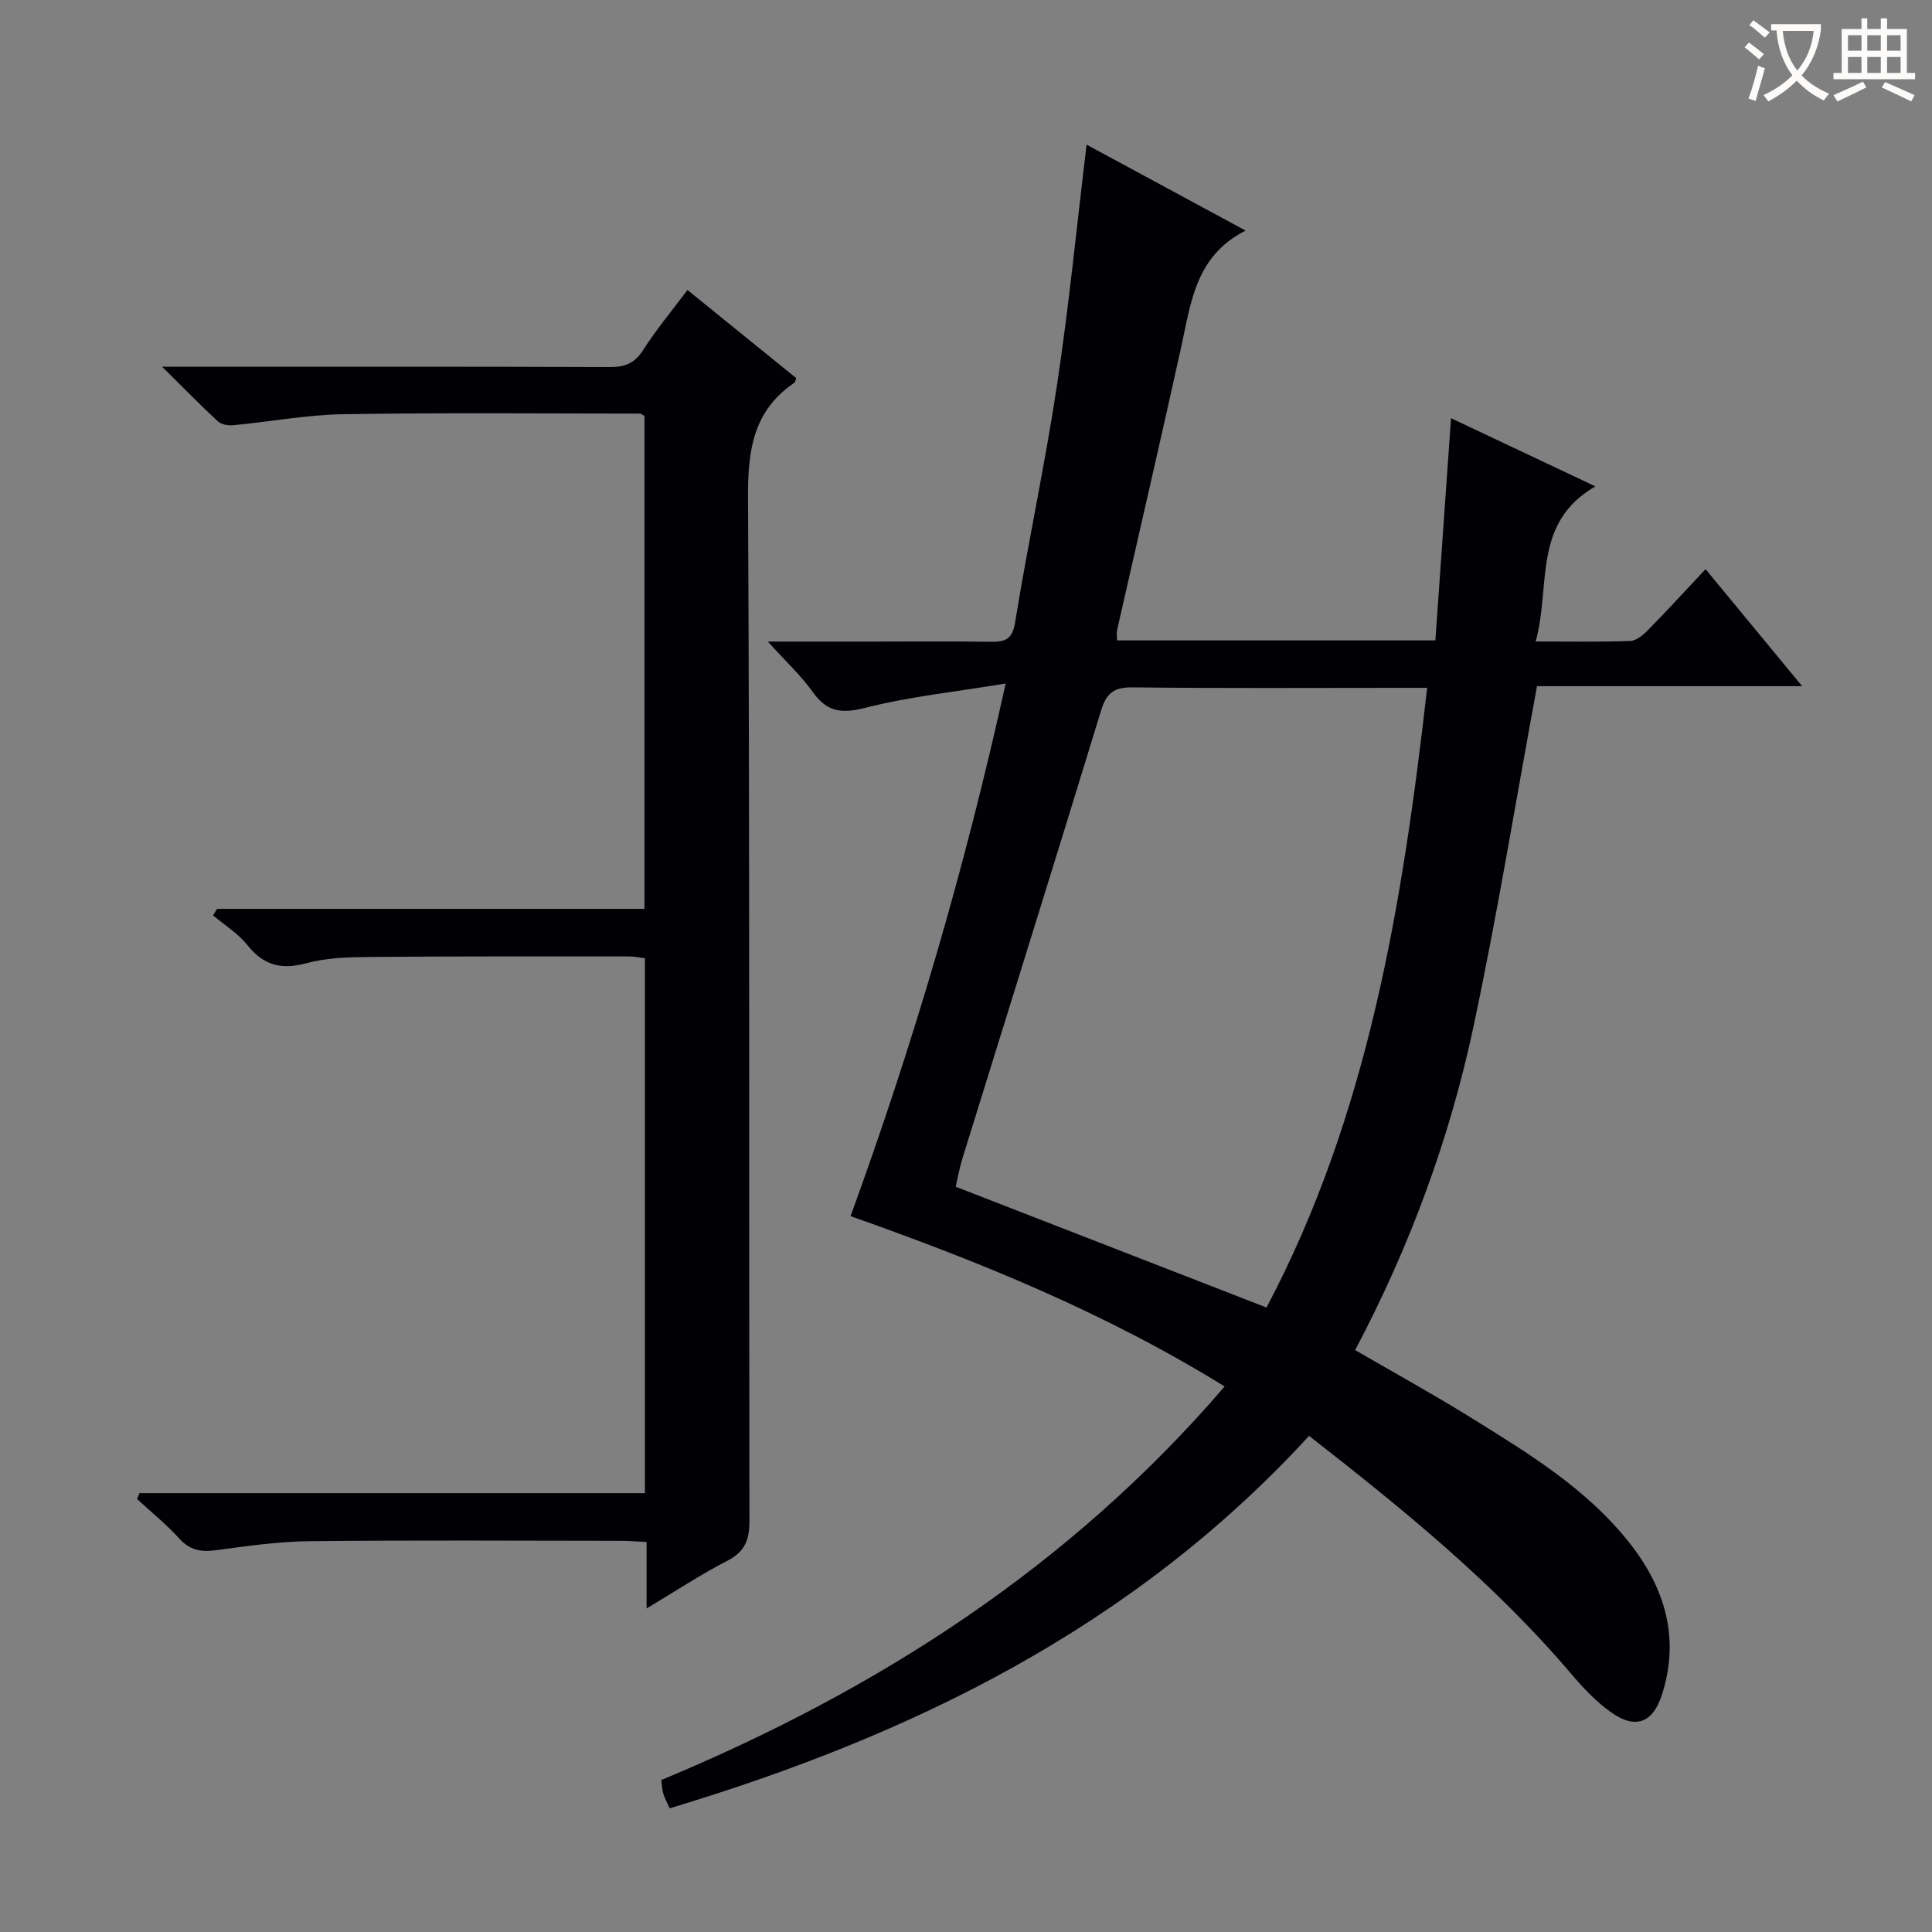 <svg enable-background="new 0 0 400 400" viewBox="0 0 400 400" xmlns="http://www.w3.org/2000/svg"><rect x="0" y="0" width="400" height="400" fill="#808080" stroke="none"/><path d="m271.03 297.28c-36.34 39.61-82.07 61.97-132.38 77.11-.58-1.31-1.06-2.15-1.33-3.05-.23-.76-.24-1.6-.4-2.81 44.65-18.57 84.46-44.03 116.63-81.48-24.68-15.24-50.61-25.79-77.45-35.26 12.97-35.62 23.62-71.76 32.11-110.27-10.32 1.7-19.85 2.69-29.04 5.02-4.92 1.25-7.92.9-10.88-3.25-2.46-3.45-5.64-6.38-9.32-10.46h21.95c8 0 16-.08 23.99.04 2.98.04 4.65-.24 5.26-4.02 2.65-16.36 6.17-32.59 8.65-48.98s4.09-32.92 6.15-49.92c10.61 5.74 21.59 11.67 32.92 17.79-10.35 5.23-11.29 14.8-13.3 23.94-4.32 19.6-8.87 39.15-13.3 58.72-.14.62-.02 1.29-.02 2.19h65.91c1.06-15.12 2.12-30.14 3.24-46.01 9.69 4.58 19.3 9.11 29.89 14.12-13.18 7.59-9.17 20.61-12.37 32.11 7.01 0 13.29.12 19.57-.1 1.26-.05 2.67-1.22 3.66-2.23 3.96-4.03 7.77-8.19 11.95-12.64 6.81 8.25 13.02 15.78 19.99 24.22-19.17 0-37.32 0-54.89 0-4.44 24.03-8.24 47.41-13.16 70.54-4.96 23.29-13.2 45.55-24.49 66.92 8.09 4.7 16.08 9.09 23.81 13.89 12.02 7.46 24.2 14.82 33.11 26.19 7.26 9.27 10.34 19.6 6.61 31.23-1.91 5.94-5.53 7.28-10.62 3.63-3.06-2.19-5.75-5.04-8.21-7.94-16.06-18.9-35.17-34.35-54.24-49.24zm24.45-154.87c-2.56 0-4.04 0-5.51 0-18.48 0-36.95.12-55.43-.1-3.82-.04-5.44 1.09-6.56 4.76-9.45 30.92-19.11 61.76-28.68 92.64-.66 2.12-1.04 4.33-1.43 5.99 21.7 8.43 42.82 16.64 64.35 25.01 21.09-39.92 28.14-83.44 33.26-128.3z" fill="#010105"/><path d="m133.87 333.01c0-5.18 0-9.16 0-13.76-1.97-.09-3.71-.24-5.45-.24-21.49-.02-42.98-.15-64.47.08-6.44.07-12.9 1.02-19.3 1.87-3.06.41-5.34-.01-7.53-2.42-2.67-2.95-5.8-5.47-8.74-8.18.17-.41.33-.81.5-1.22h104.65c0-37.28 0-73.84 0-110.75-1.12-.13-2.22-.37-3.32-.37-17.99 0-35.99-.05-53.98.11-4.3.04-8.76.19-12.87 1.31-5.17 1.4-8.82.4-12.16-3.79-1.91-2.4-4.7-4.11-7.09-6.13.28-.45.56-.9.84-1.35h88.48c0-34.36 0-68.22 0-102.04-.39-.21-.67-.5-.96-.5-20.48-.01-40.96-.21-61.44.13-7.6.13-15.17 1.56-22.76 2.28-1.04.1-2.46-.15-3.18-.82-3.61-3.33-7.04-6.86-11.52-11.29h6.74c28.66 0 57.31-.05 85.96.07 3.17.01 5.16-.81 6.92-3.57 2.66-4.19 5.88-8.03 9.14-12.39 7.67 6.21 15.11 12.24 22.53 18.25-.18.42-.21.83-.43.98-8.53 5.8-9.61 14.02-9.56 23.77.37 70.64.17 141.27.29 211.91.01 3.98-1.02 6.38-4.66 8.24-5.42 2.78-10.52 6.17-16.63 9.82z" fill="#010105"/><g fill="#fcfbfa"><path d="m362.1 8.8c1.1.8 2.1 1.6 3.1 2.4l-1 1.1c-1.3-1.1-2.3-2-3-2.5zm1.9 4.8c.5.2.9.4 1.4.5-.6 2.3-1.3 4.5-1.9 6.8l-1.5-.5c.8-2.1 1.4-4.3 2-6.8zm-1-9.4c1.3.9 2.4 1.8 3.4 2.5l-1 1.1c-1.4-1.2-2.4-2.1-3.2-2.6zm3.7 2.2v-1.4h10.3v1.2c-.5 3.6-1.8 6.8-4 9.4 1.5 1.6 3.4 2.8 5.7 3.8-.3.4-.7.8-1.1 1.4-2.3-1.1-4.1-2.5-5.6-4.1-1.6 1.6-3.6 3.1-5.9 4.3-.3-.5-.7-.9-1-1.3 2.4-1.1 4.4-2.5 6-4.1-1.9-2.5-3-5.6-3.3-9.3h-1.1zm8.8 0h-6.4c.3 3.3 1.3 6 3 8.2 2-2.3 3.1-5.1 3.4-8.2z"/><path d="m385.3 3.8h1.3v2.2h2.8v-2.2h1.3v2.2h4.1v9.1h1.7v1.3h-16.9v-1.3h1.7v-9.1h4.1v-2.2zm.4 13.1.7 1.2c-1.8.9-3.8 1.9-6 2.9-.2-.4-.5-.8-.8-1.3 2.3-1 4.3-1.9 6.1-2.8zm-3.1-6.4h2.8v-3.2h-2.8zm0 4.6h2.8v-3.3h-2.8zm4-4.6h2.8v-3.2h-2.8zm0 4.6h2.8v-3.3h-2.8zm3.7 1.9c2.1.9 4.1 1.8 6.1 2.7l-.7 1.3c-2.2-1.1-4.2-2-6.1-2.9zm3.2-9.7h-2.8v3.2h2.8zm-2.8 7.8h2.8v-3.3h-2.8z"/></g></svg>